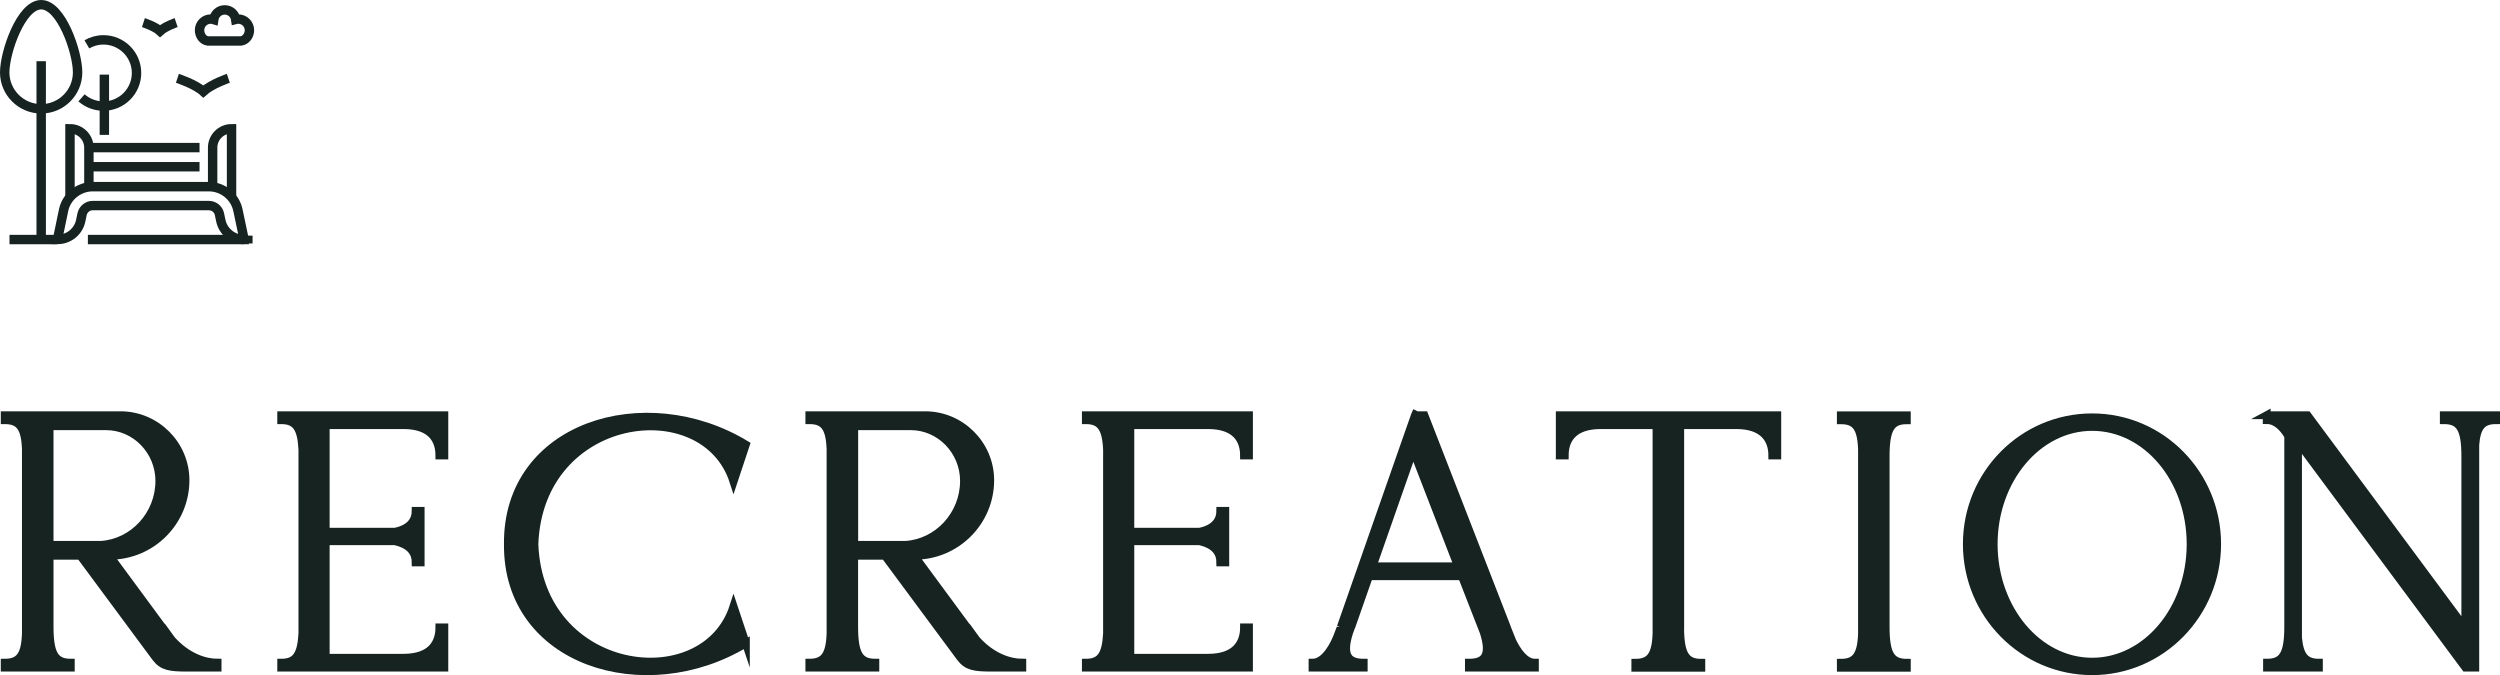 <?xml version="1.0" encoding="UTF-8"?>
<svg id="Layer_1" xmlns="http://www.w3.org/2000/svg" version="1.1" viewBox="0 0 318.62 86.05">
  <!-- Generator: Adobe Illustrator 29.0.1, SVG Export Plug-In . SVG Version: 2.1.0 Build 192)  -->
  <defs>
    <style>
      .st0, .st1, .st2 {
        stroke: #162321;
        stroke-miterlimit: 10;
      }

      .st0, .st2 {
        fill: none;
      }

      .st1 {
        fill: #162321;
      }

      .st2 {
        stroke-width: 1.2px;
      }
    </style>
  </defs>
  <g>
    <path class="st1" d="M.6,52.92h14.76c4.54,0,8.28,3.73,8.28,8.28,0,5.31-4.32,9.63-9.63,9.63h-.04l6.7,9.09v-.04l.04.04,1.17,1.62c1.98,2.2,4.23,2.92,5.85,2.92v.63h-3.82c-2.25,0-3.19-.13-4.05-1.26l-9.63-13h-3.91v9.04c0,3.55.72,4.59,2.7,4.59v.63H.6v-.63c1.85,0,2.61-.9,2.7-3.74v-23.44c-.09-2.83-.85-3.73-2.7-3.73v-.63ZM6.32,69.44h6.57c4.09-.27,7.42-3.83,7.42-8.15,0-3.82-3.06-6.97-6.79-6.97h-7.2v15.12Z"/>
    <path class="st1" d="M41.51,54.18v13.59h8.82c2.02-.41,2.65-1.53,2.65-2.66h.63v6.57h-.63c0-1.17-.63-2.25-2.65-2.7h-8.82v14.85h9.9c3.56,0,4.59-1.89,4.59-3.87h.63v5.13h-20.79v-.63c1.8,0,2.56-.9,2.7-3.74v-23.44c-.14-2.83-.9-3.73-2.7-3.73v-.63h20.79v5.13h-.63c0-1.98-1.03-3.87-4.59-3.87h-9.9Z"/>
    <path class="st1" d="M95.06,81.99c-12.82,7.79-30.46,2.43-30.33-12.64-.14-15.12,17.5-20.47,30.33-12.69l-1.57,4.73c-3.69-11.56-24.75-8.91-25.38,7.96.63,16.83,21.69,19.48,25.38,7.92l1.57,4.72Z"/>
    <path class="st1" d="M103.16,52.92h14.76c4.54,0,8.28,3.73,8.28,8.28,0,5.31-4.32,9.63-9.63,9.63h-.04l6.7,9.09v-.04l.04.04,1.17,1.62c1.98,2.2,4.23,2.92,5.85,2.92v.63h-3.83c-2.25,0-3.19-.13-4.05-1.26l-9.63-13h-3.92v9.04c0,3.55.72,4.59,2.7,4.59v.63h-8.41v-.63c1.84,0,2.61-.9,2.7-3.74v-23.44c-.09-2.83-.85-3.73-2.7-3.73v-.63ZM108.87,69.44h6.57c4.09-.27,7.42-3.83,7.42-8.15,0-3.82-3.06-6.97-6.79-6.97h-7.2v15.12Z"/>
    <path class="st1" d="M144.06,54.18v13.59h8.82c2.02-.41,2.65-1.53,2.65-2.66h.63v6.57h-.63c0-1.17-.63-2.25-2.65-2.7h-8.82v14.85h9.9c3.55,0,4.59-1.89,4.59-3.87h.63v5.13h-20.79v-.63c1.8,0,2.56-.9,2.7-3.74v-23.44c-.13-2.83-.9-3.73-2.7-3.73v-.63h20.79v5.13h-.63c0-1.98-1.04-3.87-4.59-3.87h-9.9Z"/>
    <path class="st1" d="M170.79,80.19c.05-.13.09-.22.09-.31v.04l8.5-24.3.95-2.7.04-.09.18.09h.99l10.48,26.95.04.13.68,1.71c.63,1.3,1.62,2.75,2.88,2.75v.63h-8.41v-.63c1.89,0,2.88-.77,1.89-3.87l-2.79-7.15h-11.83l-2.25,6.43-.05.09-.23.63c-.99,3.1,0,3.87,1.85,3.87v.63h-6.52v-.63c1.58,0,2.75-2.21,3.29-3.69l.22-.58ZM180.1,57.42l-5.17,14.76h10.89l-5.71-14.76Z"/>
    <path class="st1" d="M214.13,79.88c0,3.55.72,4.59,2.7,4.59v.63h-8.41v-.63c1.84,0,2.61-.9,2.7-3.74v-26.55h-7.11c-3.56,0-4.59,1.89-4.59,3.87h-.63v-5.13h27.72v5.13h-.63c0-1.98-1.08-3.87-4.59-3.87h-7.15v25.69Z"/>
    <path class="st1" d="M240.32,79.88c0,3.55.72,4.59,2.7,4.59v.63h-8.41v-.63c1.84,0,2.61-.9,2.7-3.74v-23.44c-.09-2.83-.85-3.73-2.7-3.73v-.63h8.41v.63c-1.98,0-2.7,1.04-2.7,4.59v21.73Z"/>
    <path class="st1" d="M266.64,53.19c8.82,0,15.93,7.25,15.93,16.15s-7.11,16.2-15.93,16.2-15.97-7.25-15.97-16.2,7.15-16.15,15.97-16.15ZM266.64,54.41c-6.93,0-12.55,6.71-12.55,14.94s5.62,14.98,12.55,14.98,12.55-6.7,12.55-14.98-5.62-14.94-12.55-14.94Z"/>
    <path class="st1" d="M288.87,52.92h5.22l20.11,27.13v-21.91c0-3.55-.72-4.59-2.74-4.59v-.63h6.66v.63c-1.71,0-2.47.76-2.65,3.15v28.39h-1.26l-21.33-28.75v24.97c.23,2.38.99,3.15,2.66,3.15v.63h-6.61v-.63c1.98,0,2.7-1.04,2.7-4.59v-24.3c-.67-1.12-1.57-2.03-2.74-2.03v-.63Z"/>
  </g>
  <g>
    <path class="st2" d="M22.45,2.88s-1.36.46-2.05,1.08c-.65-.6-2.12-1.08-2.12-1.08"/>
    <path class="st2" d="M29.1,9.98s-2.11.71-3.19,1.68c-1.01-.93-3.3-1.68-3.3-1.68"/>
    <path class="st2" d="M30.46,5.22h-3.98c-.62-.08-1.05-.71-1.05-1.37,0-.78.64-1.42,1.42-1.42.14,0,.26.02.39.06.1-.69.68-1.23,1.4-1.23s1.3.53,1.4,1.21c.11-.03.22-.04.33-.04.78,0,1.42.64,1.42,1.42,0,.66-.44,1.28-1.07,1.37h-.25Z"/>
    <path class="st2" d="M31.11,30.53h0c-1.44,0-2.68-1.01-2.97-2.42l-.17-.81c-.13-.64-.7-1.1-1.35-1.1h-14.81c-.65,0-1.21.46-1.35,1.1l-.17.82c-.29,1.4-1.53,2.4-2.96,2.4h0l.77-3.71c.36-1.76,1.93-3.02,3.72-3.02h14.8c1.78,0,3.35,1.26,3.71,3.02l.78,3.71Z"/>
    <path class="st2" d="M8.92,25.14v-8.73h0c1.33,0,2.41,1.08,2.41,2.41v4.98"/>
    <path class="st2" d="M27.1,23.83v-5.01c0-1.33,1.08-2.41,2.41-2.41h0v8.73"/>
    <line class="st2" x1="11.33" y1="18.81" x2="25.43" y2="18.81"/>
    <line class="st2" x1="11.33" y1="21.25" x2="25.43" y2="21.25"/>
    <line class="st0" x1="32.19" y1="30.53" x2="31.11" y2="30.53"/>
    <line class="st2" x1="31.11" y1="30.53" x2="11.2" y2="30.53"/>
    <line class="st2" x1="7.33" y1="30.53" x2="1.21" y2="30.53"/>
    <path class="st2" d="M9.89,9.23c0,2.56-2.08,4.64-4.64,4.64S.6,11.79.6,9.23,2.68.6,5.25.6s4.64,6.06,4.64,8.62Z"/>
    <line class="st2" x1="5.25" y1="7.8" x2="5.25" y2="30.46"/>
    <path class="st2" d="M11.07,5.65c.62-.36,1.34-.57,2.11-.57,2.33,0,4.22,1.89,4.22,4.22s-1.89,4.22-4.22,4.22c-1.07,0-2.05-.4-2.79-1.05"/>
    <line class="st2" x1="13.3" y1="9.51" x2="13.3" y2="17.19"/>
  </g>
</svg>